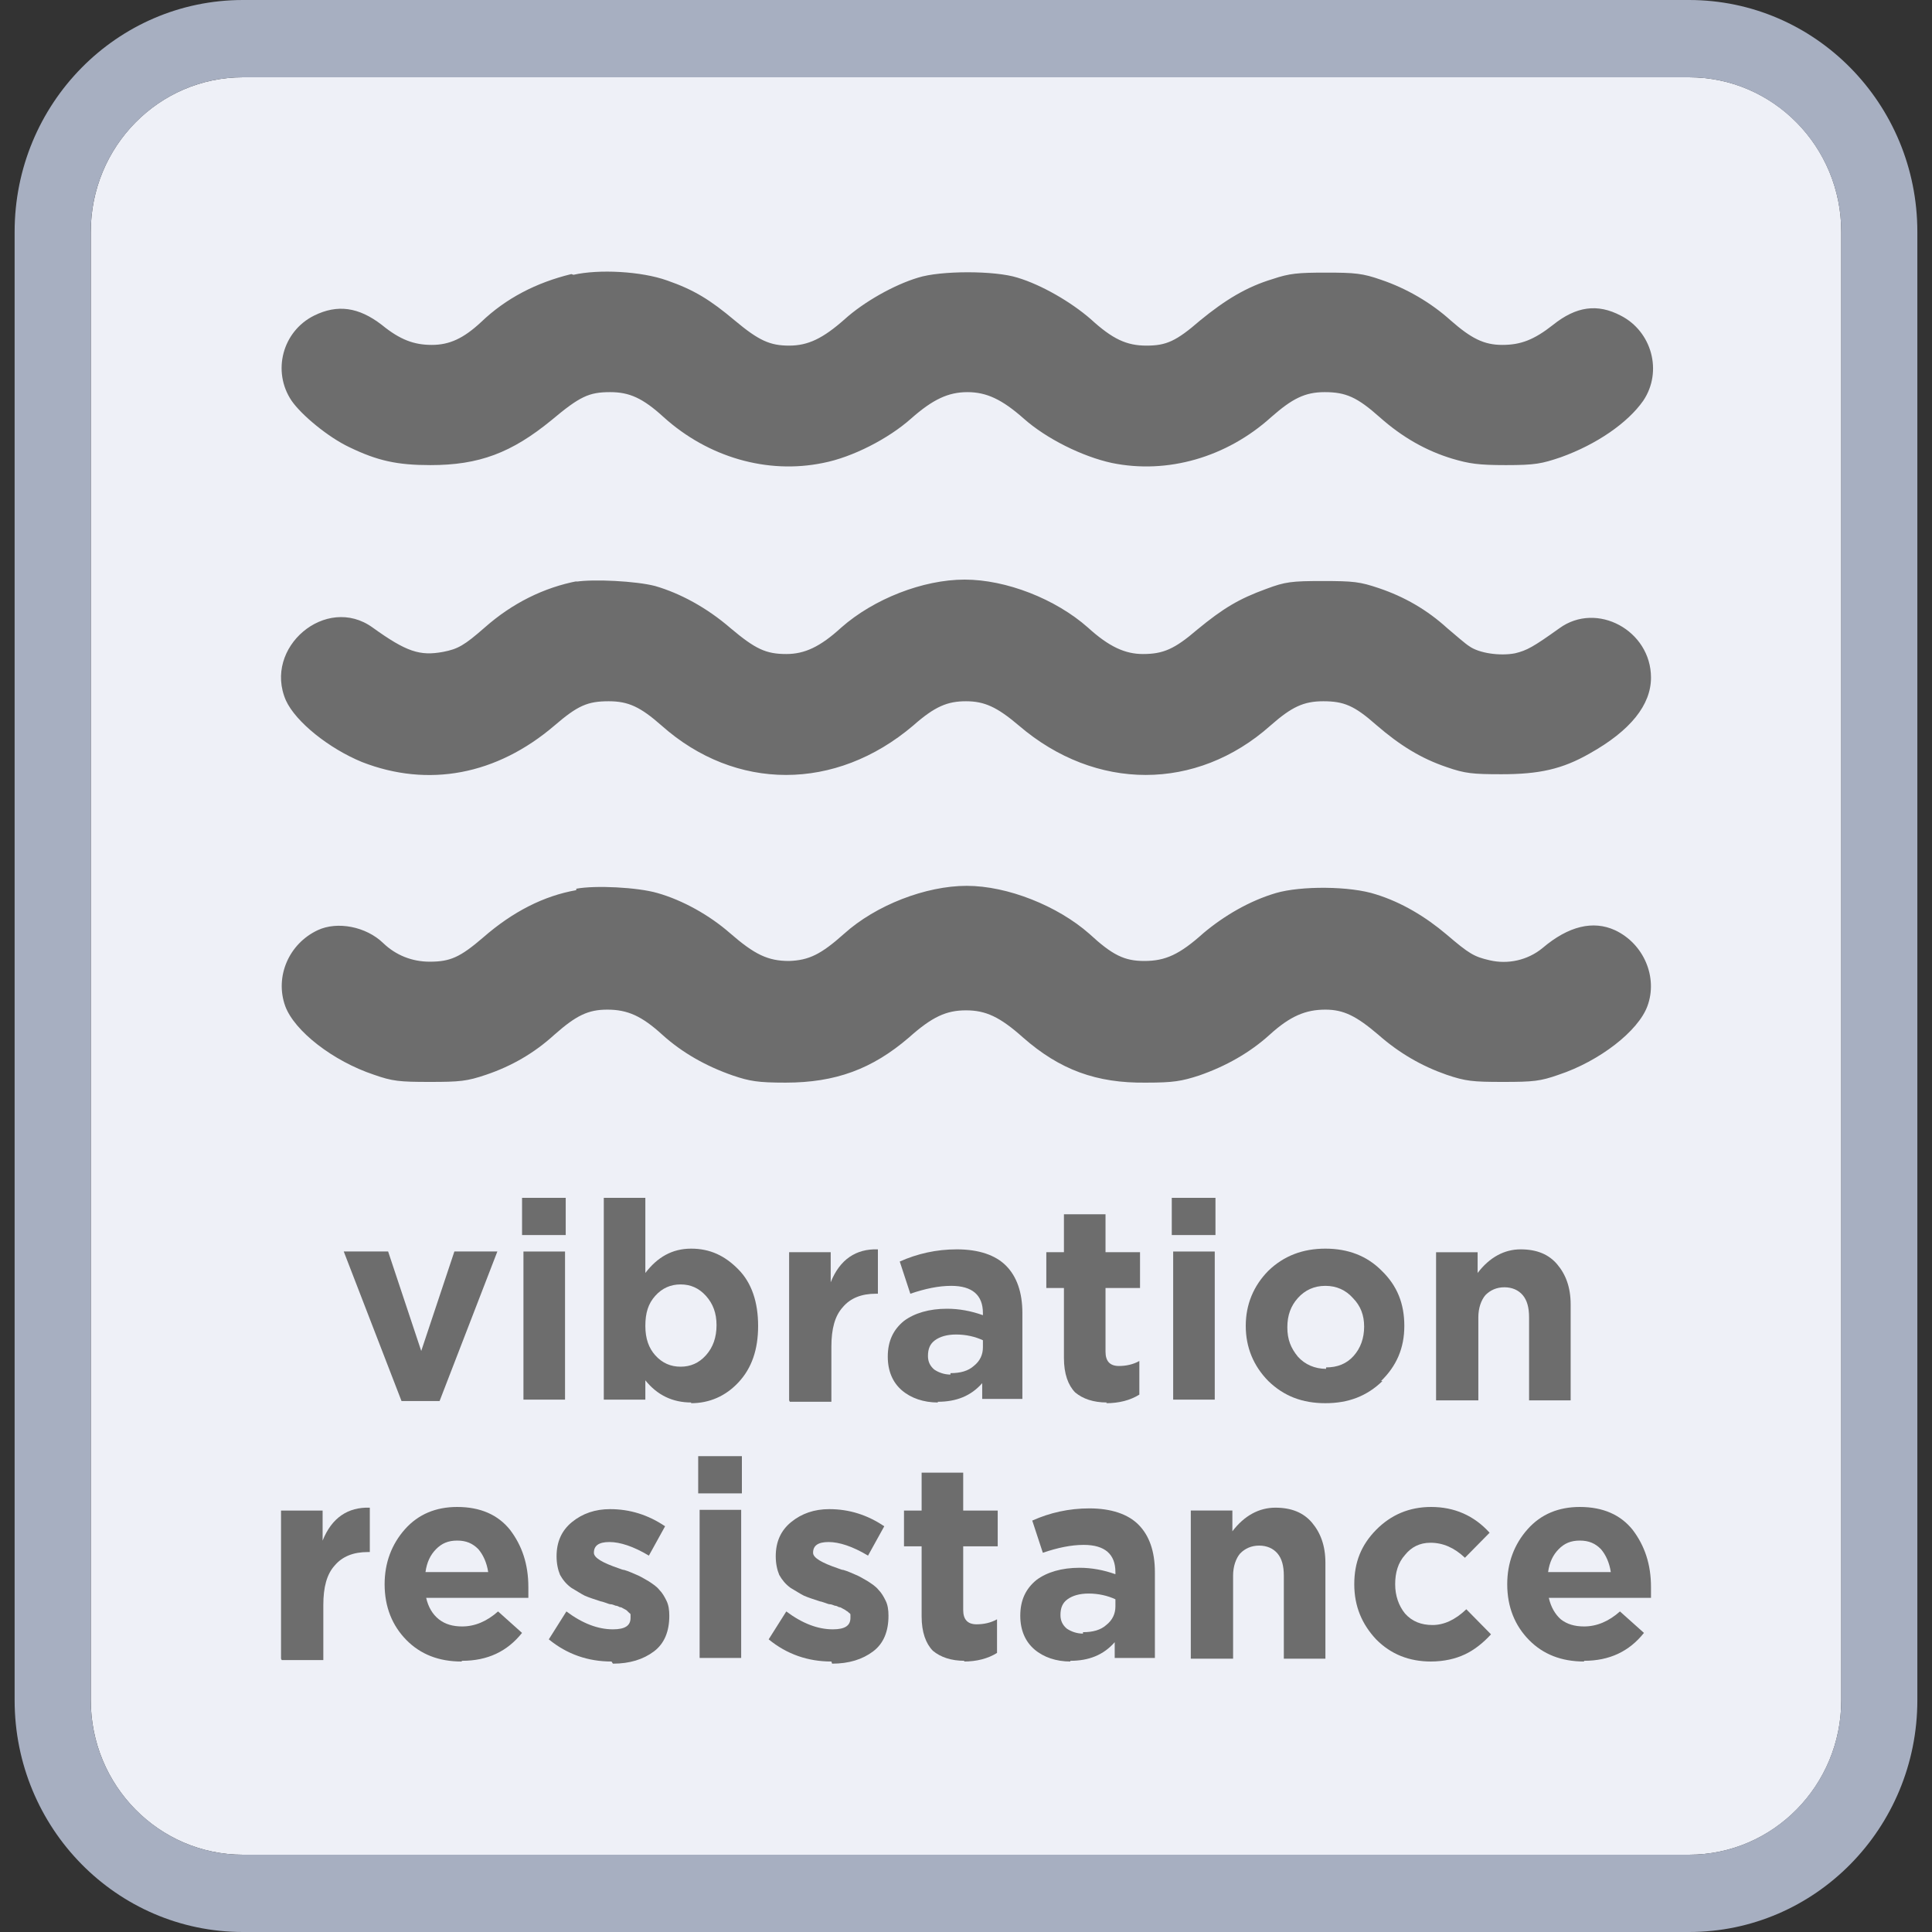 <?xml version="1.0" encoding="UTF-8"?> <svg xmlns="http://www.w3.org/2000/svg" width="65" height="65" viewBox="0 0 65 65" fill="none"><rect x="0" y="0" width="65" height="65" fill="#333333" stroke="none"/> <g clip-path="url(#clip0_430_1088)"> <path d="M56.827 2.6H8.175C5.347 2.6 3.054 4.928 3.054 7.8V57.2C3.054 60.072 5.347 62.4 8.175 62.4H56.827C59.655 62.4 61.948 60.072 61.948 57.2V7.8C61.948 4.928 59.655 2.6 56.827 2.6Z" fill="#EEF0F7"></path> <path d="M56.825 0H8.174C3.93 0 0.492 3.491 0.492 7.8V57.2C0.492 61.509 3.93 65 8.174 65H56.825C61.069 65 64.507 61.509 64.507 57.2V7.8C64.507 3.491 61.069 0 56.825 0ZM61.947 57.2C61.947 60.065 59.647 62.4 56.825 62.4H8.174C5.353 62.4 3.053 60.065 3.053 57.2V7.8C3.053 4.935 5.353 2.6 8.174 2.6H56.825C59.647 2.6 61.947 4.935 61.947 7.8V57.2Z" fill="#A7AFC1"></path> <path fill-rule="evenodd" clip-rule="evenodd" d="M19.223 9.221C18.038 9.509 17.018 10.039 16.188 10.834C15.595 11.387 15.121 11.604 14.528 11.604C13.936 11.604 13.462 11.435 12.845 10.93C12.063 10.328 11.351 10.232 10.569 10.617C9.502 11.146 9.146 12.495 9.81 13.482C10.142 13.963 11.043 14.71 11.755 15.046C12.703 15.504 13.367 15.648 14.481 15.648C16.117 15.648 17.208 15.239 18.559 14.132C19.507 13.337 19.816 13.193 20.527 13.193C21.167 13.193 21.618 13.385 22.329 14.035C23.823 15.384 25.814 15.961 27.687 15.576C28.683 15.384 29.892 14.758 30.651 14.084C31.386 13.434 31.907 13.193 32.548 13.193C33.188 13.193 33.709 13.434 34.444 14.084C35.203 14.758 36.412 15.36 37.408 15.576C39.281 15.961 41.273 15.384 42.766 14.035C43.478 13.409 43.904 13.193 44.568 13.193C45.279 13.193 45.659 13.361 46.417 14.035C47.176 14.71 47.982 15.167 48.86 15.432C49.429 15.6 49.737 15.648 50.661 15.648C51.657 15.648 51.871 15.6 52.511 15.384C53.72 14.95 54.763 14.228 55.285 13.482C55.949 12.495 55.569 11.146 54.526 10.617C53.744 10.208 53.032 10.304 52.25 10.93C51.61 11.435 51.159 11.604 50.543 11.604C49.926 11.604 49.5 11.387 48.812 10.785C48.148 10.184 47.319 9.702 46.465 9.413C45.849 9.197 45.588 9.172 44.616 9.172C43.667 9.172 43.383 9.197 42.814 9.389C41.937 9.654 41.225 10.087 40.372 10.785C39.566 11.484 39.234 11.628 38.57 11.628C37.906 11.628 37.432 11.411 36.697 10.737C36.033 10.159 35.037 9.582 34.231 9.341C33.472 9.1 31.647 9.1 30.888 9.341C30.082 9.582 29.062 10.159 28.422 10.737C27.687 11.387 27.189 11.628 26.549 11.628C25.909 11.628 25.53 11.46 24.724 10.785C23.894 10.087 23.348 9.75 22.447 9.437C21.57 9.124 20.148 9.052 19.294 9.245L19.223 9.221Z" fill="#6D6D6D"></path> <path fill-rule="evenodd" clip-rule="evenodd" d="M19.437 19.548C18.299 19.765 17.232 20.295 16.307 21.113C15.62 21.715 15.406 21.835 14.908 21.932C14.126 22.076 13.675 21.932 12.537 21.113C10.973 19.982 8.839 21.787 9.621 23.569C9.953 24.291 11.068 25.182 12.182 25.639C14.41 26.506 16.71 26.073 18.654 24.411C19.437 23.737 19.769 23.593 20.48 23.593C21.144 23.593 21.547 23.785 22.258 24.411C24.748 26.626 28.114 26.626 30.723 24.411C31.457 23.761 31.884 23.593 32.501 23.593C33.117 23.593 33.544 23.785 34.279 24.411C36.863 26.626 40.254 26.626 42.743 24.411C43.454 23.785 43.857 23.593 44.521 23.593C45.209 23.593 45.564 23.737 46.299 24.387C47.106 25.085 47.817 25.519 48.67 25.808C49.287 26.024 49.548 26.048 50.52 26.048C51.776 26.048 52.559 25.88 53.483 25.35C54.859 24.58 55.546 23.713 55.546 22.798C55.546 21.209 53.721 20.223 52.464 21.137C51.587 21.763 51.373 21.884 50.97 21.98C50.472 22.076 49.761 21.98 49.429 21.739C49.31 21.667 48.979 21.378 48.694 21.137C48.007 20.511 47.248 20.078 46.394 19.789C45.754 19.573 45.541 19.548 44.498 19.548C43.454 19.548 43.241 19.573 42.601 19.813C41.676 20.15 41.155 20.463 40.277 21.185C39.519 21.835 39.139 22.004 38.452 22.004C37.859 22.004 37.314 21.763 36.602 21.113C35.512 20.15 33.852 19.5 32.453 19.5C31.054 19.5 29.395 20.15 28.304 21.113C27.593 21.763 27.071 22.004 26.455 22.004C25.767 22.004 25.412 21.835 24.582 21.137C23.776 20.439 22.875 19.958 22.045 19.717C21.405 19.548 19.958 19.476 19.366 19.573L19.437 19.548Z" fill="#6D6D6D"></path> <path fill-rule="evenodd" clip-rule="evenodd" d="M19.388 29.948C18.298 30.14 17.254 30.67 16.259 31.537C15.476 32.211 15.144 32.355 14.457 32.355C13.864 32.355 13.319 32.139 12.892 31.729C12.323 31.176 11.351 30.983 10.687 31.296C9.715 31.753 9.241 32.861 9.596 33.848C9.905 34.691 11.209 35.702 12.584 36.159C13.2 36.376 13.437 36.4 14.457 36.4C15.476 36.4 15.713 36.376 16.354 36.159C17.207 35.87 17.966 35.437 18.653 34.811C19.388 34.161 19.791 33.968 20.431 33.968C21.119 33.968 21.593 34.185 22.281 34.811C22.945 35.413 23.751 35.87 24.652 36.183C25.221 36.376 25.505 36.424 26.43 36.424C28.113 36.424 29.346 35.966 30.579 34.907C31.361 34.209 31.836 33.992 32.499 33.992C33.163 33.992 33.638 34.209 34.42 34.907C35.653 35.99 36.886 36.448 38.569 36.424C39.47 36.424 39.755 36.376 40.347 36.183C41.248 35.87 42.054 35.413 42.718 34.811C43.406 34.185 43.927 33.968 44.591 33.968C45.208 33.968 45.635 34.185 46.37 34.811C47.081 35.437 47.84 35.87 48.669 36.159C49.309 36.376 49.547 36.4 50.566 36.4C51.586 36.4 51.823 36.376 52.439 36.159C53.814 35.702 55.118 34.691 55.426 33.848C55.782 32.885 55.308 31.753 54.336 31.296C53.601 30.959 52.771 31.152 51.894 31.898C51.396 32.307 50.732 32.452 50.116 32.307C49.594 32.187 49.428 32.09 48.669 31.441C47.958 30.839 47.152 30.357 46.298 30.092C45.421 29.803 43.761 29.803 42.932 30.044C42.031 30.309 41.177 30.815 40.49 31.392C39.684 32.115 39.209 32.331 38.498 32.331C37.834 32.331 37.431 32.139 36.649 31.416C35.582 30.477 33.898 29.803 32.523 29.803C31.148 29.803 29.465 30.453 28.398 31.416C27.615 32.115 27.212 32.307 26.548 32.331C25.837 32.331 25.387 32.115 24.557 31.392C23.869 30.791 22.968 30.285 22.115 30.044C21.451 29.852 20.028 29.779 19.388 29.9V29.948Z" fill="#6D6D6D"></path> <path d="M13.509 47.137L11.565 42.105H13.058L14.172 45.452L15.287 42.105H16.733L14.789 47.137H13.509Z" fill="#6D6D6D"></path> <path d="M17.564 41.552V40.3H19.033V41.552H17.564ZM17.611 47.089V42.106H19.01V47.089H17.611Z" fill="#6D6D6D"></path> <path d="M23.253 47.185C22.637 47.185 22.116 46.944 21.712 46.439V47.089H20.314V40.3H21.712V42.828C22.116 42.298 22.613 42.009 23.253 42.009C23.894 42.009 24.392 42.25 24.842 42.708C25.293 43.165 25.506 43.815 25.506 44.609C25.506 45.404 25.293 46.03 24.842 46.511C24.415 46.969 23.87 47.209 23.253 47.209V47.185ZM22.044 45.596C22.281 45.861 22.566 45.981 22.898 45.981C23.23 45.981 23.514 45.861 23.751 45.596C23.988 45.331 24.107 44.995 24.107 44.585C24.107 44.176 23.988 43.863 23.751 43.598C23.514 43.334 23.23 43.213 22.898 43.213C22.566 43.213 22.281 43.334 22.044 43.598C21.807 43.863 21.712 44.176 21.712 44.609C21.712 45.043 21.831 45.356 22.044 45.596Z" fill="#6D6D6D"></path> <path d="M26.549 47.113V42.129H27.948V43.141C28.256 42.37 28.801 42.009 29.536 42.033V43.526H29.465C28.991 43.526 28.611 43.67 28.351 43.983C28.09 44.272 27.971 44.705 27.971 45.307V47.161H26.573L26.549 47.113Z" fill="#6D6D6D"></path> <path d="M31.552 47.185C31.077 47.185 30.651 47.041 30.342 46.776C30.034 46.511 29.868 46.126 29.868 45.644C29.868 45.115 30.058 44.73 30.413 44.441C30.769 44.176 31.267 44.031 31.86 44.031C32.263 44.031 32.666 44.104 33.069 44.248V44.176C33.069 43.574 32.713 43.261 32.002 43.261C31.575 43.261 31.125 43.357 30.627 43.526L30.271 42.443C30.864 42.178 31.504 42.033 32.192 42.033C32.927 42.033 33.496 42.226 33.851 42.587C34.207 42.948 34.397 43.478 34.397 44.176V47.065H33.045V46.535C32.666 46.968 32.168 47.161 31.552 47.161V47.185ZM31.978 46.198C32.31 46.198 32.571 46.126 32.761 45.957C32.974 45.789 33.069 45.572 33.069 45.331V45.091C32.808 44.97 32.5 44.898 32.168 44.898C31.86 44.898 31.623 44.97 31.457 45.091C31.291 45.211 31.22 45.38 31.22 45.62C31.22 45.813 31.291 45.957 31.433 46.078C31.575 46.174 31.765 46.246 31.978 46.246V46.198Z" fill="#6D6D6D"></path> <path d="M37.241 47.185C36.791 47.185 36.435 47.065 36.174 46.848C35.937 46.607 35.795 46.222 35.795 45.692V43.333H35.202V42.129H35.795V40.853H37.194V42.129H38.355V43.333H37.194V45.476C37.194 45.789 37.336 45.957 37.644 45.957C37.881 45.957 38.118 45.909 38.332 45.789V46.92C38.024 47.113 37.644 47.209 37.218 47.209L37.241 47.185Z" fill="#6D6D6D"></path> <path d="M39.423 41.552V40.3H40.893V41.552H39.423ZM39.47 47.089V42.106H40.869V47.089H39.47Z" fill="#6D6D6D"></path> <path d="M46.512 46.463C45.99 46.968 45.374 47.209 44.591 47.209C43.809 47.209 43.192 46.968 42.671 46.463C42.173 45.957 41.912 45.331 41.912 44.609C41.912 43.887 42.173 43.261 42.671 42.755C43.192 42.25 43.833 42.009 44.591 42.009C45.35 42.009 45.99 42.25 46.488 42.755C47.01 43.261 47.247 43.863 47.247 44.609C47.247 45.355 46.986 45.957 46.464 46.463H46.512ZM44.615 46.005C44.994 46.005 45.303 45.885 45.54 45.62C45.777 45.355 45.895 45.018 45.895 44.633C45.895 44.248 45.777 43.935 45.516 43.67C45.279 43.405 44.971 43.261 44.591 43.261C44.212 43.261 43.904 43.405 43.666 43.67C43.429 43.935 43.311 44.248 43.311 44.657C43.311 45.066 43.429 45.355 43.666 45.644C43.904 45.909 44.236 46.053 44.615 46.053V46.005Z" fill="#6D6D6D"></path> <path d="M48.315 47.113V42.13H49.713V42.828C50.116 42.298 50.614 42.033 51.16 42.033C51.705 42.033 52.108 42.202 52.392 42.539C52.677 42.876 52.843 43.309 52.843 43.887V47.113H51.444V44.32C51.444 43.983 51.373 43.742 51.231 43.574C51.088 43.405 50.875 43.309 50.614 43.309C50.353 43.309 50.14 43.405 49.974 43.574C49.832 43.742 49.737 44.007 49.737 44.32V47.113H48.338H48.315Z" fill="#6D6D6D"></path> <path d="M9.455 55.804V50.821H10.854V51.832C11.162 51.061 11.707 50.7 12.442 50.724V52.217H12.371C11.897 52.217 11.518 52.361 11.257 52.674C10.996 52.963 10.878 53.397 10.878 53.998V55.852H9.479L9.455 55.804Z" fill="#6D6D6D"></path> <path d="M15.524 55.9C14.765 55.9 14.149 55.659 13.674 55.178C13.2 54.696 12.94 54.07 12.94 53.3C12.94 52.578 13.177 51.952 13.627 51.446C14.078 50.941 14.67 50.7 15.382 50.7C16.164 50.7 16.757 50.965 17.16 51.47C17.563 52 17.776 52.626 17.776 53.396C17.776 53.468 17.776 53.589 17.776 53.757H14.338C14.409 54.07 14.552 54.311 14.765 54.48C14.979 54.648 15.239 54.72 15.547 54.72C15.974 54.72 16.377 54.552 16.757 54.215L17.563 54.937C17.065 55.563 16.401 55.876 15.547 55.876L15.524 55.9ZM14.315 52.891H16.425C16.377 52.578 16.259 52.313 16.093 52.12C15.903 51.928 15.69 51.831 15.382 51.831C15.073 51.831 14.86 51.928 14.67 52.12C14.48 52.313 14.362 52.554 14.315 52.891Z" fill="#6D6D6D"></path> <path d="M20.574 55.9C19.791 55.9 19.08 55.66 18.464 55.154L19.056 54.215C19.602 54.624 20.123 54.817 20.621 54.817C21.024 54.817 21.214 54.697 21.214 54.432C21.214 54.408 21.214 54.359 21.214 54.335C21.214 54.311 21.214 54.287 21.167 54.263C21.143 54.239 21.119 54.215 21.096 54.191C21.072 54.167 21.024 54.143 20.977 54.119C20.93 54.095 20.906 54.071 20.858 54.071C20.835 54.071 20.787 54.023 20.716 54.023C20.645 53.998 20.598 53.974 20.55 53.974C20.503 53.974 20.455 53.95 20.384 53.926C20.313 53.902 20.242 53.878 20.218 53.878C20.005 53.806 19.839 53.758 19.673 53.685C19.531 53.613 19.389 53.517 19.223 53.421C19.056 53.3 18.938 53.156 18.843 52.987C18.772 52.819 18.725 52.602 18.725 52.361C18.725 51.88 18.891 51.495 19.246 51.206C19.602 50.917 20.029 50.773 20.526 50.773C21.19 50.773 21.807 50.965 22.376 51.35L21.831 52.337C21.309 52.024 20.858 51.88 20.503 51.88C20.147 51.88 19.981 52 19.981 52.241C19.981 52.41 20.266 52.578 20.835 52.771C20.906 52.795 20.953 52.819 21.001 52.819C21.167 52.867 21.309 52.939 21.428 52.987C21.546 53.035 21.665 53.108 21.831 53.204C21.973 53.3 22.091 53.373 22.186 53.493C22.281 53.589 22.352 53.709 22.423 53.854C22.494 53.998 22.518 54.167 22.518 54.359C22.518 54.889 22.352 55.298 21.997 55.563C21.641 55.828 21.19 55.972 20.621 55.972L20.574 55.9Z" fill="#6D6D6D"></path> <path d="M23.49 50.243V48.991H24.96V50.243H23.49ZM23.538 55.78V50.797H24.936V55.78H23.538Z" fill="#6D6D6D"></path> <path d="M27.971 55.9C27.189 55.9 26.478 55.66 25.861 55.154L26.454 54.215C26.999 54.624 27.521 54.817 28.019 54.817C28.422 54.817 28.612 54.697 28.612 54.432C28.612 54.408 28.612 54.359 28.612 54.335C28.612 54.311 28.612 54.287 28.564 54.263C28.541 54.239 28.517 54.215 28.469 54.191C28.446 54.167 28.398 54.143 28.351 54.119C28.303 54.095 28.28 54.071 28.232 54.071C28.209 54.071 28.161 54.023 28.09 54.023C28.019 53.998 27.971 53.974 27.924 53.974C27.877 53.974 27.829 53.95 27.758 53.926C27.687 53.902 27.616 53.878 27.592 53.878C27.379 53.806 27.213 53.758 27.047 53.685C26.905 53.613 26.762 53.517 26.596 53.421C26.43 53.3 26.312 53.156 26.217 52.987C26.146 52.819 26.099 52.602 26.099 52.361C26.099 51.88 26.264 51.495 26.62 51.206C26.976 50.917 27.402 50.773 27.9 50.773C28.564 50.773 29.181 50.965 29.75 51.35L29.204 52.337C28.683 52.024 28.232 51.88 27.877 51.88C27.521 51.88 27.355 52 27.355 52.241C27.355 52.41 27.64 52.578 28.209 52.771C28.28 52.795 28.327 52.819 28.375 52.819C28.541 52.867 28.683 52.939 28.801 52.987C28.92 53.035 29.038 53.108 29.204 53.204C29.347 53.3 29.465 53.373 29.56 53.493C29.655 53.589 29.726 53.709 29.797 53.854C29.868 53.998 29.892 54.167 29.892 54.359C29.892 54.889 29.726 55.298 29.37 55.563C29.015 55.828 28.564 55.972 27.995 55.972L27.971 55.9Z" fill="#6D6D6D"></path> <path d="M32.453 55.876C32.003 55.876 31.647 55.756 31.386 55.539C31.149 55.298 31.007 54.913 31.007 54.384V52.024H30.414V50.821H31.007V49.545H32.406V50.821H33.567V52.024H32.406V54.167C32.406 54.48 32.548 54.648 32.856 54.648C33.093 54.648 33.33 54.6 33.544 54.48V55.611C33.236 55.804 32.856 55.9 32.429 55.9L32.453 55.876Z" fill="#6D6D6D"></path> <path d="M36.01 55.9C35.535 55.9 35.108 55.756 34.8 55.491C34.492 55.226 34.326 54.841 34.326 54.359C34.326 53.83 34.516 53.445 34.871 53.156C35.227 52.891 35.725 52.746 36.318 52.746C36.721 52.746 37.124 52.819 37.527 52.963V52.891C37.527 52.289 37.171 51.976 36.46 51.976C36.033 51.976 35.583 52.072 35.085 52.241L34.729 51.158C35.322 50.893 35.962 50.748 36.65 50.748C37.385 50.748 37.954 50.941 38.309 51.302C38.665 51.663 38.855 52.193 38.855 52.891V55.78H37.503V55.25C37.124 55.684 36.626 55.876 36.01 55.876V55.9ZM36.436 54.913C36.768 54.913 37.029 54.841 37.219 54.672C37.432 54.504 37.527 54.287 37.527 54.046V53.806C37.266 53.685 36.958 53.613 36.626 53.613C36.318 53.613 36.081 53.685 35.915 53.806C35.749 53.926 35.678 54.095 35.678 54.335C35.678 54.528 35.749 54.672 35.891 54.793C36.033 54.889 36.223 54.961 36.436 54.961V54.913Z" fill="#6D6D6D"></path> <path d="M40.063 55.804V50.82H41.462V51.519C41.865 50.989 42.363 50.724 42.909 50.724C43.454 50.724 43.857 50.893 44.142 51.23C44.426 51.567 44.592 52 44.592 52.578V55.804H43.193V53.011C43.193 52.674 43.122 52.433 42.98 52.265C42.837 52.096 42.624 52 42.363 52C42.102 52 41.889 52.096 41.723 52.265C41.581 52.433 41.486 52.698 41.486 53.011V55.804H40.087H40.063Z" fill="#6D6D6D"></path> <path d="M48.148 55.9C47.413 55.9 46.796 55.659 46.298 55.154C45.824 54.648 45.563 54.046 45.563 53.3C45.563 52.554 45.801 51.976 46.298 51.47C46.796 50.965 47.413 50.7 48.148 50.7C48.93 50.7 49.594 50.989 50.116 51.567L49.286 52.409C48.93 52.072 48.551 51.904 48.124 51.904C47.769 51.904 47.484 52.048 47.271 52.313C47.033 52.578 46.939 52.915 46.939 53.3C46.939 53.685 47.057 54.022 47.271 54.287C47.508 54.552 47.816 54.672 48.195 54.672C48.575 54.672 48.954 54.504 49.333 54.142L50.163 54.985C49.902 55.274 49.594 55.515 49.286 55.659C48.978 55.804 48.598 55.9 48.124 55.9H48.148Z" fill="#6D6D6D"></path> <path d="M53.293 55.9C52.535 55.9 51.918 55.659 51.444 55.178C50.97 54.696 50.709 54.07 50.709 53.3C50.709 52.578 50.946 51.952 51.397 51.446C51.847 50.941 52.44 50.7 53.151 50.7C53.933 50.7 54.526 50.965 54.929 51.47C55.332 52 55.546 52.626 55.546 53.396C55.546 53.468 55.546 53.589 55.546 53.757H52.108C52.179 54.07 52.321 54.311 52.511 54.48C52.724 54.648 52.985 54.72 53.293 54.72C53.72 54.72 54.123 54.552 54.502 54.215L55.309 54.937C54.811 55.563 54.147 55.876 53.293 55.876V55.9ZM52.084 52.891H54.194C54.147 52.578 54.028 52.313 53.862 52.12C53.673 51.928 53.459 51.831 53.151 51.831C52.843 51.831 52.629 51.928 52.44 52.12C52.25 52.313 52.132 52.554 52.084 52.891Z" fill="#6D6D6D"></path> </g> <defs> <clipPath id="clip0_430_1088"> <rect width="65" height="65" fill="white"></rect> </clipPath> </defs> </svg> 